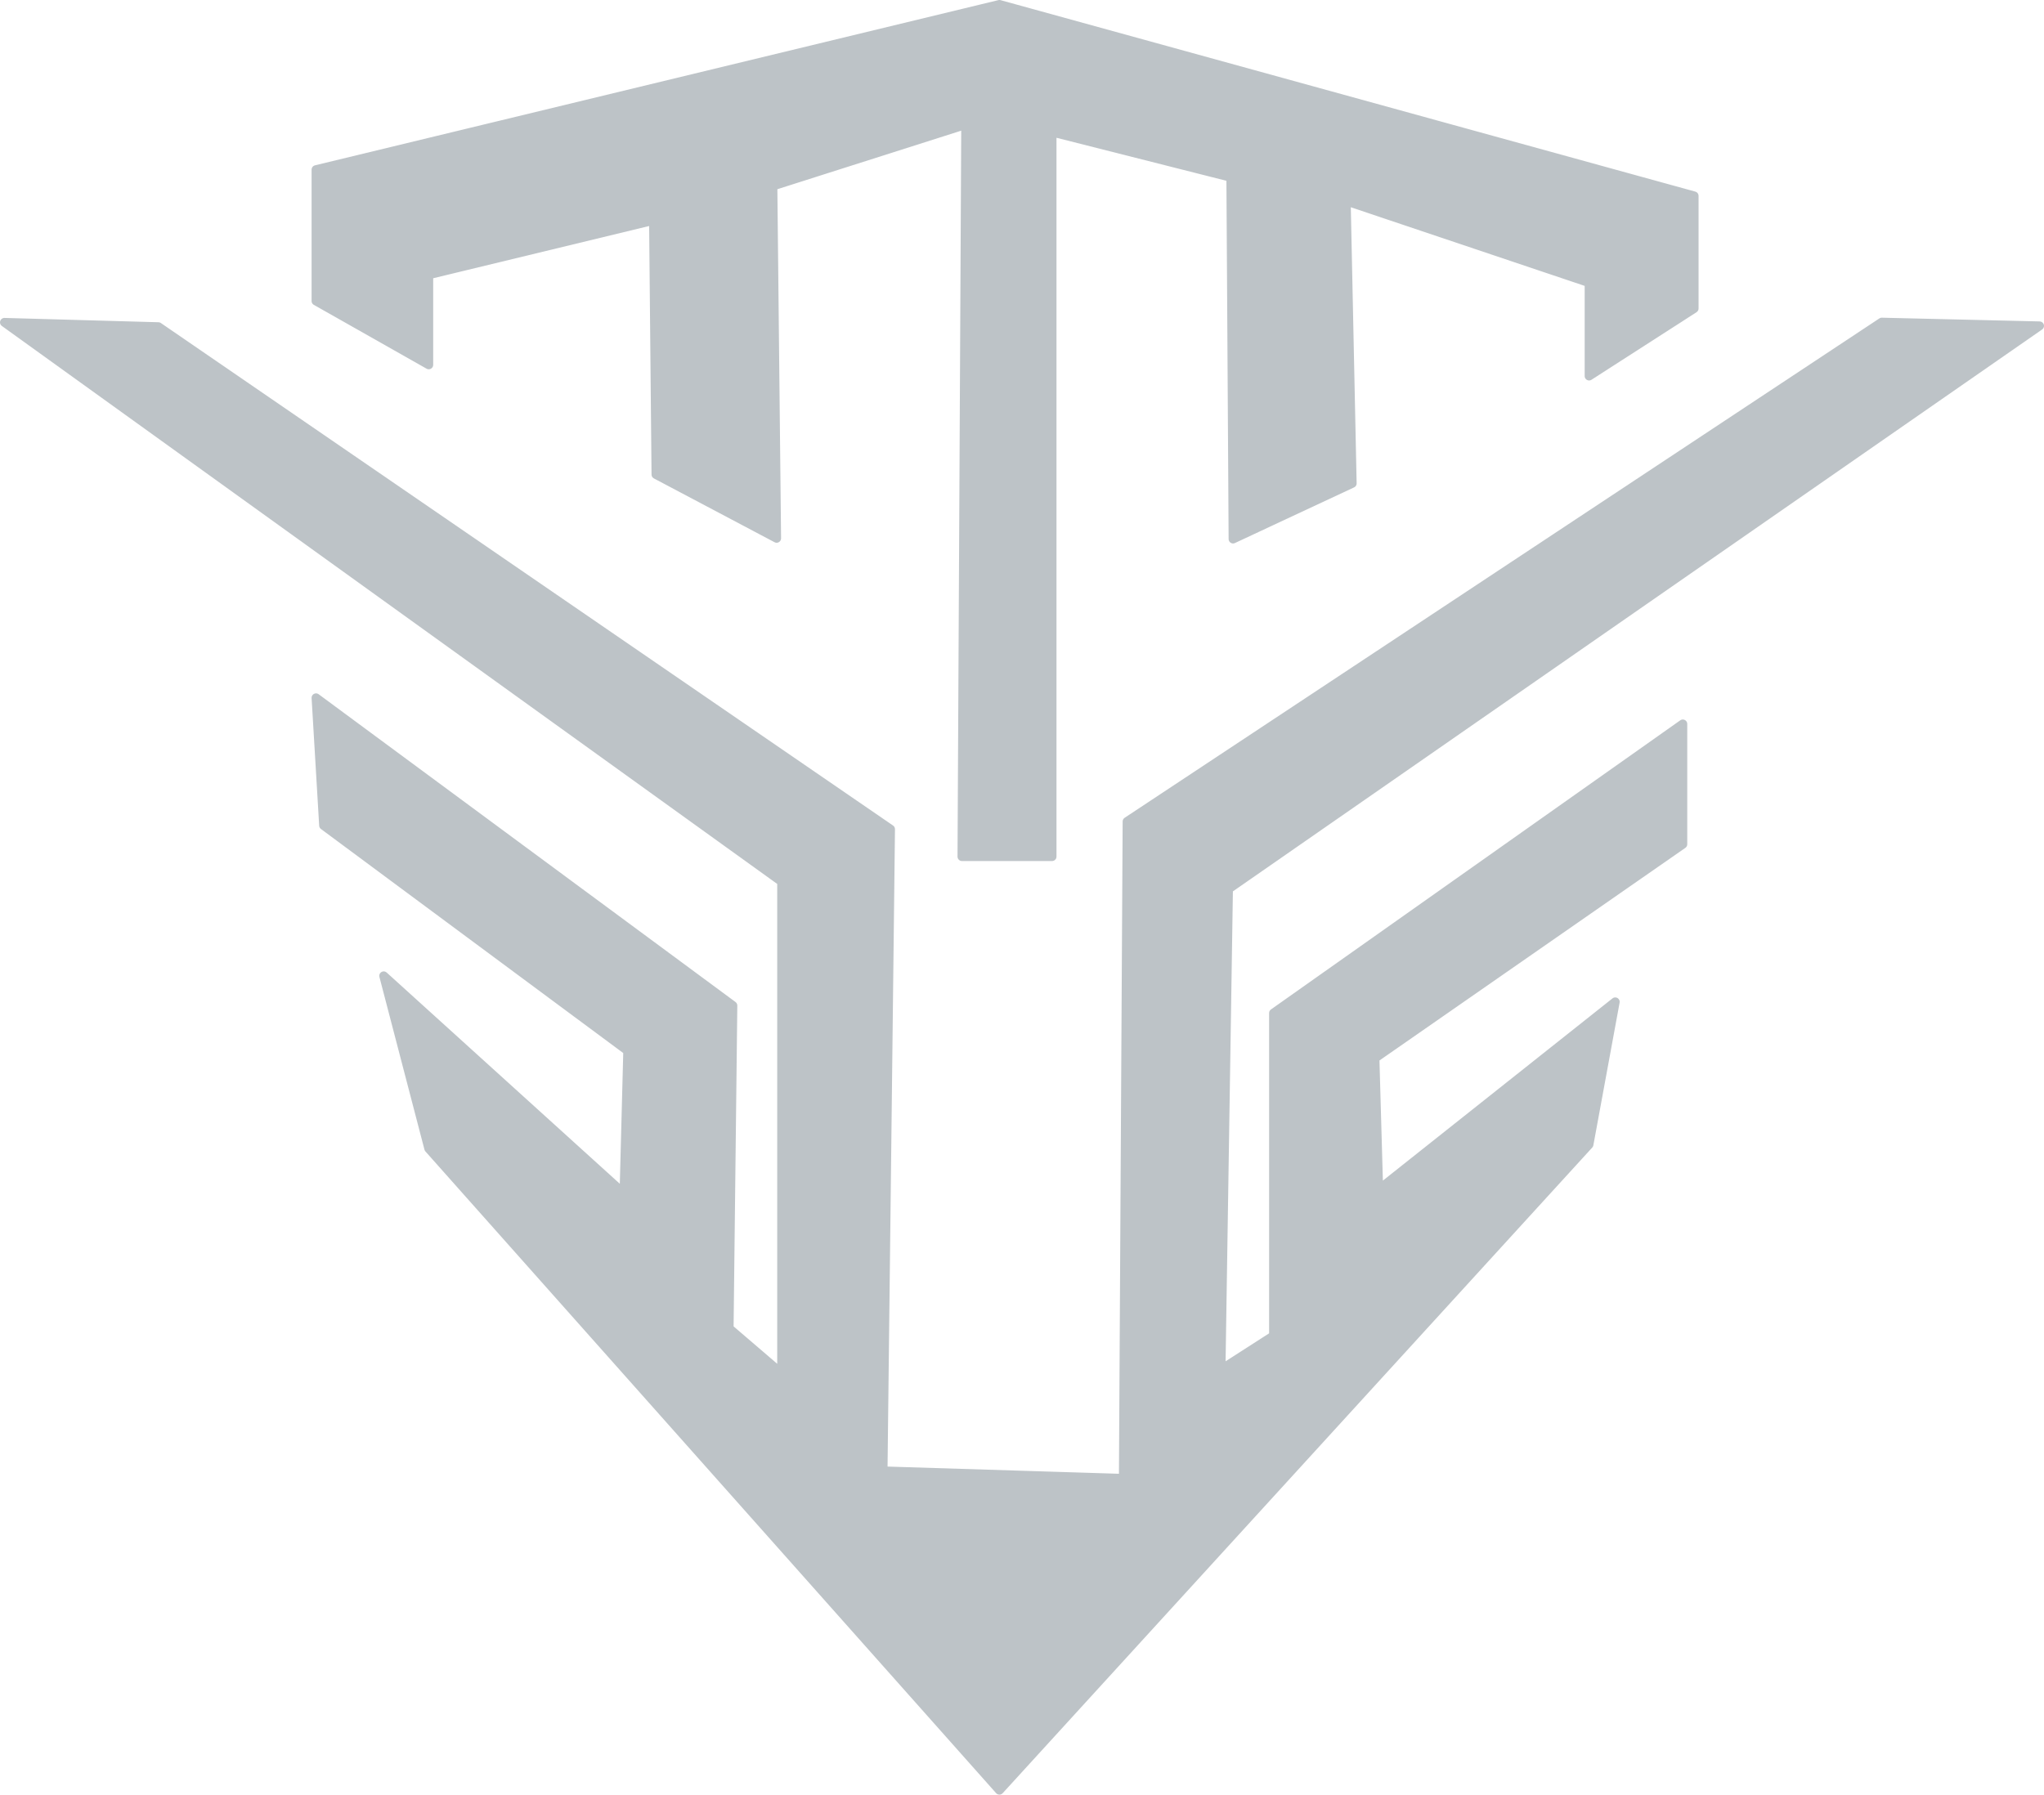 <svg xmlns="http://www.w3.org/2000/svg" viewBox="0 0 175.15 153.82"><defs><style>.cls-1{fill:#bdc3c7;stroke:#bdc3c7;stroke-linejoin:round;stroke-width:0.76px;}</style></defs><g id="Layer_2" data-name="Layer 2"><g id="svg1"><g id="layer1"><path id="path110" class="cls-1" d="M.38,27.63,13.57,28,76.31,71.07l-.64,55,20.59.64.32-56.3,64.67-42.8,13.52.32-69.5,48.27-.64,41.18,4.5-2.89V86.83L144.2,62.05V72.36L117.82,90.7l.32,11.26,20.27-16.09L136.16,98.1,85.64,153.44l-48.9-55-3.86-14.8,20.59,18.66.32-12.23L27.73,70.75l-.65-10.94L62.8,86.19l-.32,27.67,4.5,3.86V75.57Z"/><path id="path111" class="cls-1" d="M27.08,25.8V14.54L85.64.38l59.53,16.41v9.65l-9,5.79v-8l-20.81-7,.51,24.2-10.21,4.77-.19-31L90.15,11.32v62.1H82.43l.32-62.74L66.23,15.94l.32,30.2L56.21,40.67,56,18.89,36.74,23.55v7.72Z"/></g></g></g></svg>